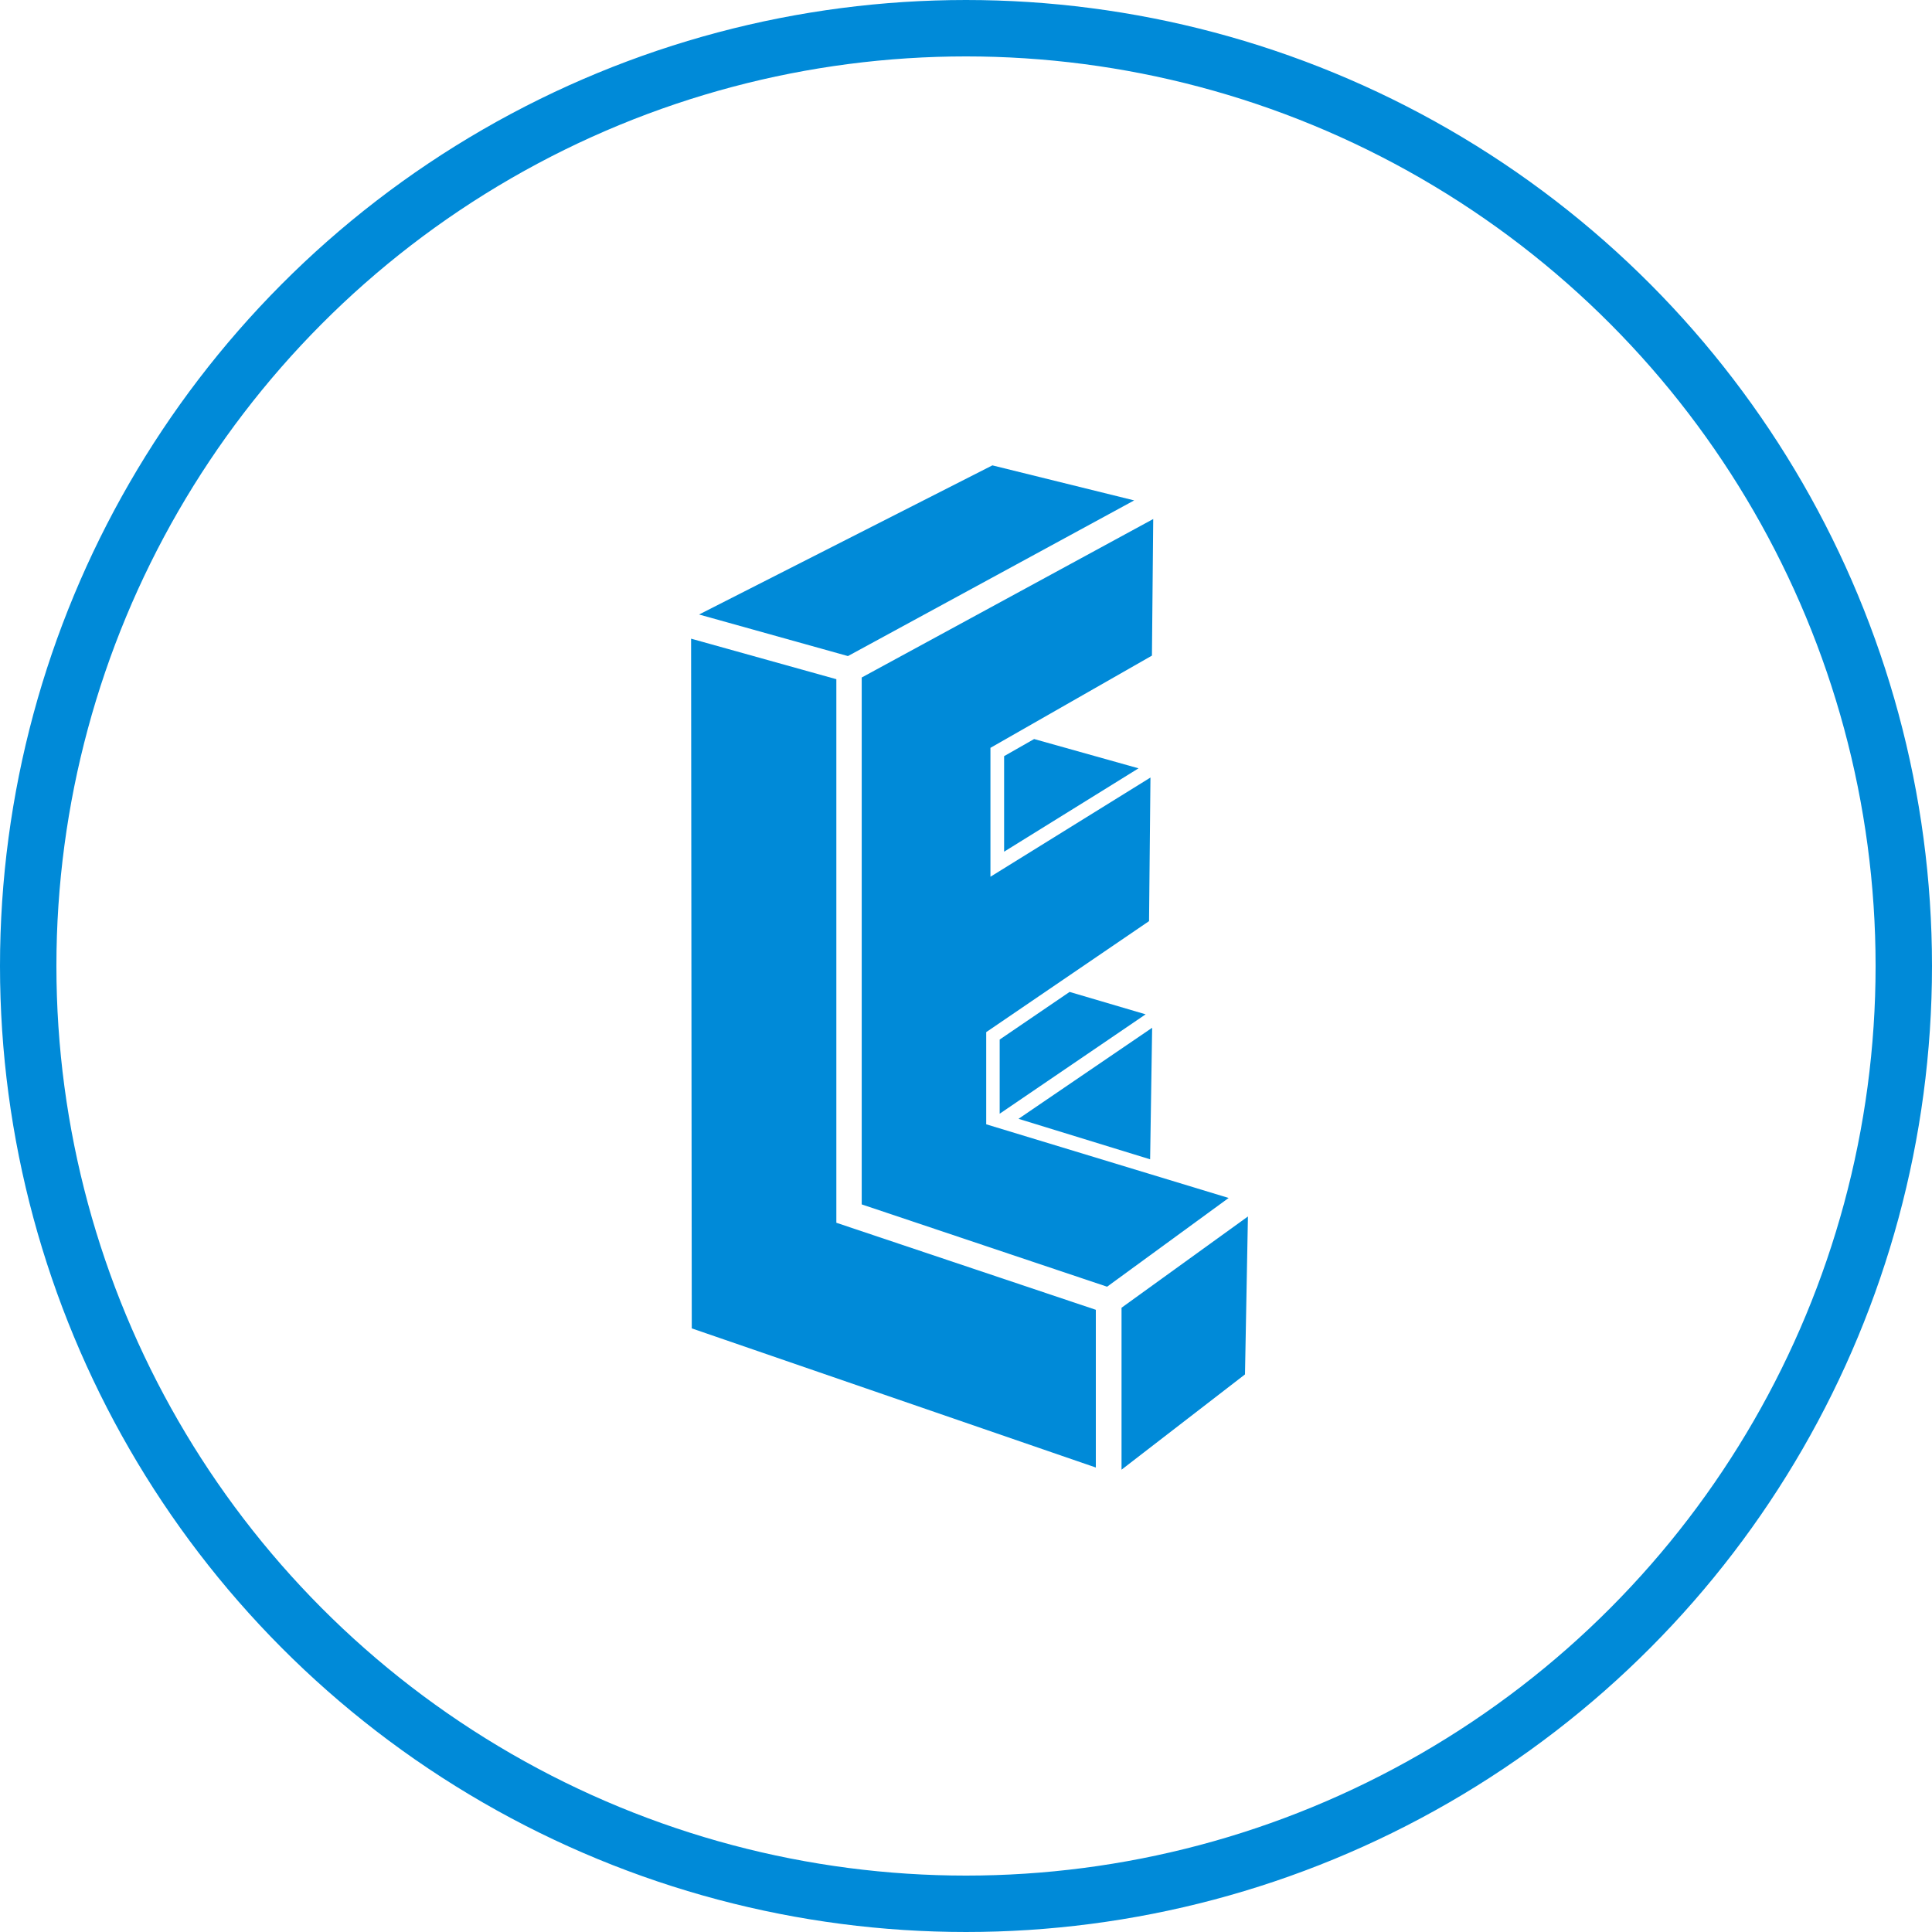 <?xml version="1.0" encoding="UTF-8"?>
<svg xmlns="http://www.w3.org/2000/svg" width="137" height="137" viewBox="0 0 137 137">
  <g id="Group_1039" data-name="Group 1039" transform="translate(-832 -852)">
    <g id="Group_1035" data-name="Group 1035" transform="translate(881 885)">
      <path id="Path_365" data-name="Path 365" d="M51.2,374.239l-10.3-2.874.048,48.908L69.6,430.139V418.955l-18.4-6.172Z" transform="translate(-40.894 -359.076)" fill="#008ad8"></path>
      <path id="Path_366" data-name="Path 366" d="M59,407.783v-6.535l11.547-7.872.1-10.182L59.3,390.229v-9.141l11.452-6.54.091-9.686L50.172,376.1v37.363l17.4,5.837,8.619-6.293Z" transform="translate(-38.067 -361.058)" fill="#008ad8"></path>
      <path id="Path_367" data-name="Path 367" d="M72.186,364.431l-10.054-2.484-20.8,10.575,10.557,2.948Z" transform="translate(-40.761 -361.947)" fill="#008ad8"></path>
      <path id="Path_368" data-name="Path 368" d="M64.292,409.237v11.484l8.754-6.756.209-11.2Z" transform="translate(-33.763 -349.504)" fill="#008ad8"></path>
      <g id="Group_1007" data-name="Group 1007" transform="translate(23.224 39.88)">
        <path id="Path_369" data-name="Path 369" d="M68.169,392.511l-9.476,6.457,9.332,2.871Z" transform="translate(-58.693 -392.511)" fill="#008ad8"></path>
      </g>
      <g id="Group_1008" data-name="Group 1008" transform="translate(21.888 37.337)">
        <path id="Path_370" data-name="Path 370" d="M68.019,392.152l-5.392-1.589-4.958,3.378V399.2Z" transform="translate(-57.669 -390.562)" fill="#008ad8"></path>
      </g>
      <g id="Group_1009" data-name="Group 1009" transform="translate(22.203 19.406)">
        <path id="Path_371" data-name="Path 371" d="M60.039,376.819l-2.129,1.213v6.775l9.532-5.912Z" transform="translate(-57.911 -376.819)" fill="#008ad8"></path>
      </g>
    </g>
    <g id="Ellipse_19" data-name="Ellipse 19" transform="translate(832 852)" fill="none" stroke="#008ad8" stroke-width="4">
      <circle cx="68.5" cy="68.5" r="68.5" stroke="none"></circle>
      <circle cx="68.5" cy="68.5" r="66.5" fill="none"></circle>
    </g>
  </g>
</svg>
